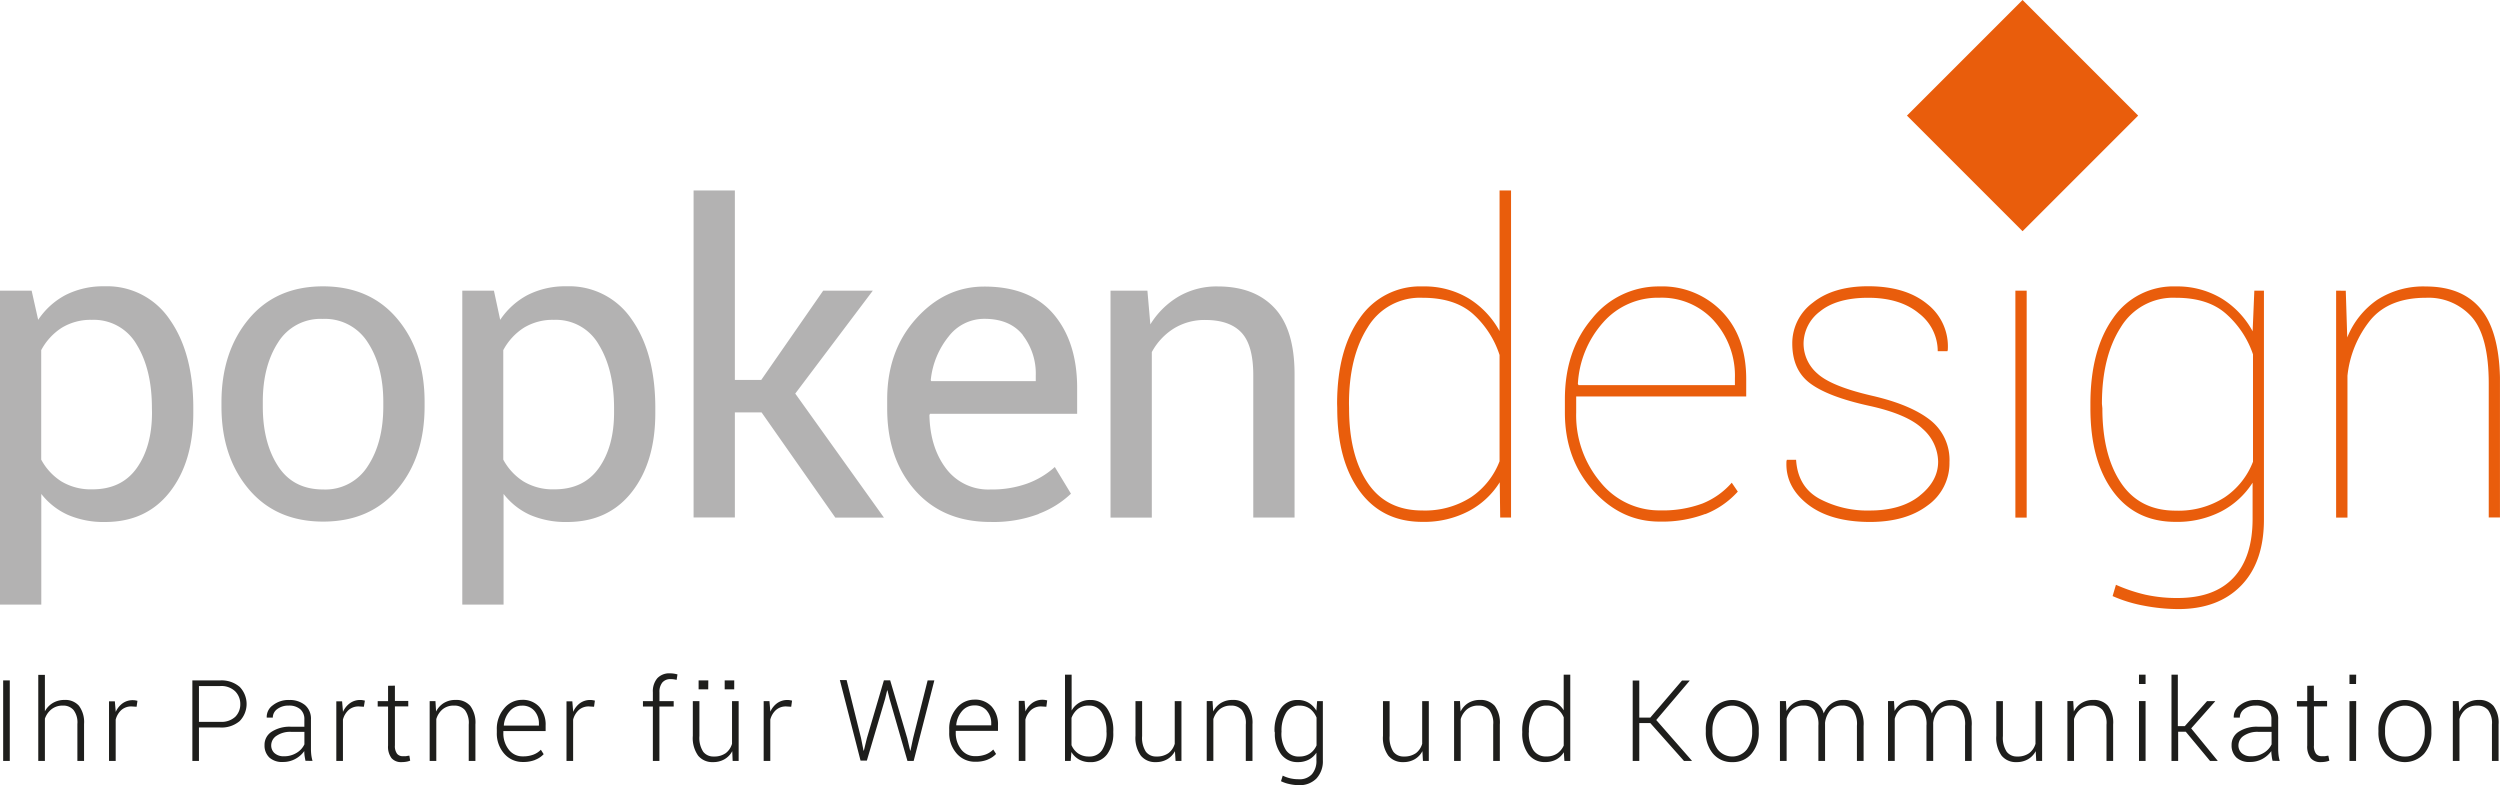 <?xml version="1.0" encoding="UTF-8"?> <svg xmlns="http://www.w3.org/2000/svg" xmlns:xlink="http://www.w3.org/1999/xlink" viewBox="0 0 561.83 176.45"> <defs> <style>.cls-1{fill:none;}.cls-2{clip-path:url(#clip-path);}.cls-3{fill:#e95d0c;}.cls-4{fill:#b3b2b2;}.cls-5{fill:#1e1e1c;}</style> <clipPath id="clip-path"> <rect class="cls-1" width="561.82" height="176.45"></rect> </clipPath> </defs> <title>PD-Logo-2018</title> <g id="Ebene_2" data-name="Ebene 2"> <g id="Ebene_1-2" data-name="Ebene 1"> <g class="cls-2"> <path class="cls-3" d="M525,65.32v51h2.55V84.44a23.82,23.82,0,0,1,5.23-12.6q4.18-4.92,12.43-4.92a13,13,0,0,1,10.29,4.33q3.79,4.34,3.8,14.94v30.1h2.54v-30q0-11.4-4.17-16.65t-12.51-5.26a19.09,19.09,0,0,0-10.92,3,18.74,18.74,0,0,0-6.74,8.46l-.33-10.5ZM472.37,90.75q0-10.59,4.24-17.21A13.75,13.75,0,0,1,489,66.92q7.25,0,11.32,3.65a21.21,21.21,0,0,1,6,9.07v24.12a17,17,0,0,1-6.36,8,19.13,19.13,0,0,1-11,3q-8.1,0-12.29-6.22t-4.2-16.77Zm-2.59,1q0,11.78,5.07,18.66t14.06,6.87a21.59,21.59,0,0,0,10.32-2.37,18.59,18.59,0,0,0,7-6.43v8.1q0,8.63-4.26,13.21t-12.51,4.6a32.81,32.81,0,0,1-7.3-.74,36.78,36.78,0,0,1-6.64-2.23l-.75,2.54a31.45,31.45,0,0,0,7,2.15,41.52,41.52,0,0,0,7.75.77q9,0,14.15-5.3t5.11-15V65.32h-2.16l-.38,9.13a19.6,19.6,0,0,0-7-7.39A19.36,19.36,0,0,0,489,64.37a16.38,16.38,0,0,0-14.13,7.14q-5.08,7.14-5.09,19.24ZM455.46,42.8h-2.54v6.5h2.54Zm0,22.52h-2.54v51h2.54Zm-24.07,46.11q-4.15,3.3-11.21,3.3a22.94,22.94,0,0,1-11.36-2.68q-4.8-2.68-5.18-8.72h-2.07l-.09.29q-.33,5.7,4.73,9.68t14,4q8.1,0,13-3.72a11.64,11.64,0,0,0,4.9-9.7,11.39,11.39,0,0,0-4.41-9.54q-4.4-3.42-12.93-5.39-9.23-2.13-12.34-5a8.9,8.9,0,0,1-3.11-6.83A9.12,9.12,0,0,1,409,70c2.44-2,6.06-3.08,10.83-3.08s8.61,1.17,11.42,3.51a10.7,10.7,0,0,1,4.22,8.5h2.17l.09-.28a12.07,12.07,0,0,0-4.61-10.32q-4.86-4-13.29-4-7.82,0-12.44,3.7a11.33,11.33,0,0,0-4.61,9.16q0,6,4.07,9t13.17,5q8.63,1.88,12.08,5.2a10,10,0,0,1,3.46,7.37c0,2.89-1.38,5.44-4.14,7.63M385.17,72.08A18.42,18.42,0,0,1,389.89,85v1.55H354.74l-.14-.28a22.55,22.55,0,0,1,5.7-13.83,16.36,16.36,0,0,1,12.63-5.53,15.79,15.79,0,0,1,12.24,5.16m-1.95,43.48a19.44,19.44,0,0,0,7.32-5.07l-1.36-2a17.31,17.31,0,0,1-6.57,4.67,25.67,25.67,0,0,1-9.54,1.55,16.94,16.94,0,0,1-13.43-6.38,23.33,23.33,0,0,1-5.42-15.62V89.1h38.21V85.19q0-9.51-5.44-15.16a18.65,18.65,0,0,0-14.06-5.66,19.1,19.1,0,0,0-15.12,7.19q-6.13,7.18-6.13,18.16v3q0,10.45,6.34,17.5t15.05,7a27.45,27.45,0,0,0,10.15-1.71M303.16,90.75q0-10.59,4.22-17.21a13.68,13.68,0,0,1,12.32-6.62q7.29,0,11.39,3.69A21.17,21.17,0,0,1,337,79.78v23.88a17.1,17.1,0,0,1-6.38,8.06,19.13,19.13,0,0,1-11,3q-8.1,0-12.27-6.22t-4.17-16.77Zm-2.64,1q0,11.78,5.07,18.66t14.06,6.87a21.57,21.57,0,0,0,10.39-2.4,18.26,18.26,0,0,0,7-6.5l.1,7.92h2.44V42.8H337V74.41a19.66,19.66,0,0,0-6.95-7.35,19.3,19.3,0,0,0-10.34-2.69,16.38,16.38,0,0,0-14.13,7.14q-5.08,7.14-5.09,19.24Z"></path> <path class="cls-4" d="M249.57,65.32v51h9.28V79.12a14.22,14.22,0,0,1,4.92-5.28,13.15,13.15,0,0,1,7.09-1.93q5.47,0,8.13,2.83t2.66,9.56v32h9.28V84.11q0-10.08-4.52-14.91t-12.77-4.83a17,17,0,0,0-8.73,2.24,18.55,18.55,0,0,0-6.39,6.29l-.66-7.58Zm-19.72,10a14.11,14.11,0,0,1,2.92,9.1v1.23h-23.5l-.1-.24a18.57,18.57,0,0,1,4.05-9.83,10.07,10.07,0,0,1,8-3.93q5.76,0,8.67,3.67m3.58,40.13a21.47,21.47,0,0,0,7.21-4.5l-3.63-6a18.94,18.94,0,0,1-6.15,3.7A23.38,23.38,0,0,1,222.6,110a11.84,11.84,0,0,1-10-4.72q-3.58-4.73-3.73-12L209,93h33.07v-5.8q0-10.35-5.28-16.58t-15.6-6.22q-8.85,0-15.33,7.23t-6.48,18.12v2.07q0,11.31,6.29,18.4t16.94,7.08a28.81,28.81,0,0,0,10.83-1.8m-45.72.82h10.93L178.72,88.45l17.43-23.13H185L171.08,85.38h-5.93V42.8h-9.28v73.49h9.28V92.68h6ZM138,92.71q0,7.62-3.4,12.44t-10,4.82a12.79,12.79,0,0,1-6.93-1.76,13.16,13.16,0,0,1-4.57-4.92V78.69a13.55,13.55,0,0,1,4.57-5,12.44,12.44,0,0,1,6.83-1.81,11.08,11.08,0,0,1,10.06,5.57Q138,83.06,138,91.72Zm9.27-1q0-12.33-5.25-19.85a16.94,16.94,0,0,0-14.72-7.52,18.65,18.65,0,0,0-8.67,1.93,16.92,16.92,0,0,0-6.22,5.61L111,65.32h-7.11v70.56h9.28V111a15.71,15.71,0,0,0,6,4.74,20.3,20.3,0,0,0,8.27,1.57q9.28,0,14.56-6.75t5.27-17.79ZM59.06,90.31c0-5.34,1.13-9.77,3.41-13.32a11.2,11.2,0,0,1,10.06-5.32A11.36,11.36,0,0,1,82.68,77c2.31,3.55,3.46,8,3.46,13.32v1q0,8.1-3.44,13.36A11.26,11.26,0,0,1,72.62,110q-6.74,0-10.15-5.27T59.06,91.34Zm-9.29,1q0,11.37,6.15,18.64t16.7,7.27q10.56,0,16.68-7.25t6.12-18.66v-1q0-11.35-6.14-18.66t-16.75-7.3Q62,64.37,55.9,71.7T49.77,90.33ZM34.16,92.71q0,7.62-3.4,12.44t-10,4.82a12.84,12.84,0,0,1-6.93-1.76,13.16,13.16,0,0,1-4.57-4.92V78.69a13.55,13.55,0,0,1,4.57-5,12.47,12.47,0,0,1,6.83-1.81,11.08,11.08,0,0,1,10.06,5.57q3.42,5.58,3.42,14.24Zm9.28-1q0-12.33-5.26-19.85a16.94,16.94,0,0,0-14.72-7.52,18.68,18.68,0,0,0-8.67,1.93,16.81,16.81,0,0,0-6.21,5.61L7.11,65.32H0v70.56H9.28V111a15.79,15.79,0,0,0,6.05,4.74,20.3,20.3,0,0,0,8.27,1.57q9.28,0,14.56-6.75t5.28-17.79Z"></path> </g> <rect class="cls-3" x="436.16" y="7.61" width="36.74" height="36.74" transform="translate(114.76 329.01) rotate(-45)"></rect> <g class="cls-2"> <path class="cls-5" d="M551.23,157.56V171h1.49v-9.4a4.56,4.56,0,0,1,1.42-2.2,3.86,3.86,0,0,1,2.56-.83,3.11,3.11,0,0,1,2.45,1,4.87,4.87,0,0,1,.87,3.28V171h1.49v-8.19a6.33,6.33,0,0,0-1.15-4.17,4.14,4.14,0,0,0-3.33-1.34,4.87,4.87,0,0,0-2.6.68,4.8,4.8,0,0,0-1.75,1.92l-.13-2.35ZM536,164.08a6.45,6.45,0,0,1,1.18-3.9,4.15,4.15,0,0,1,6.55,0,6.33,6.33,0,0,1,1.2,3.9v.41a6.39,6.39,0,0,1-1.19,3.93,3.83,3.83,0,0,1-3.26,1.59,3.88,3.88,0,0,1-3.3-1.59,6.45,6.45,0,0,1-1.18-3.93Zm-1.49.42a7.21,7.21,0,0,0,1.63,4.88,5.88,5.88,0,0,0,8.64,0,7.21,7.21,0,0,0,1.63-4.88v-.41a7.24,7.24,0,0,0-1.63-4.87,5.84,5.84,0,0,0-8.64,0,7.19,7.19,0,0,0-1.63,4.87Zm-5-12.88H528v2.09h1.48Zm0,5.94H528V171h1.48Zm-11-3.44v3.44h-2.32v1.22h2.32v8.76a4.21,4.21,0,0,0,.79,2.84,2.77,2.77,0,0,0,2.2.89,6.35,6.35,0,0,0,1.07-.08,3.83,3.83,0,0,0,.91-.25l-.22-1.11c-.3,0-.56.09-.79.11s-.46,0-.7,0a1.59,1.59,0,0,1-1.28-.55,2.89,2.89,0,0,1-.47-1.88v-8.76h2.95v-1.22H520v-3.44Zm-14.7,15.15a2.3,2.3,0,0,1-.76-1.79,2.58,2.58,0,0,1,1.21-2.14,5.48,5.48,0,0,1,3.24-.87h3v2.81a4.43,4.43,0,0,1-1.78,1.92,5.24,5.24,0,0,1-2.83.76,3,3,0,0,1-2.08-.69m8.52,1.74a8.47,8.47,0,0,1-.27-1.33,12.2,12.2,0,0,1-.08-1.38v-6.61a4,4,0,0,0-1.35-3.24,5.39,5.39,0,0,0-3.58-1.14,5.64,5.64,0,0,0-3.69,1.19,3.18,3.18,0,0,0-1.37,2.69l0,.08h1.37a2.37,2.37,0,0,1,1-1.92,4.16,4.16,0,0,1,2.58-.78,3.74,3.74,0,0,1,2.59.82,2.86,2.86,0,0,1,.93,2.26v1.67h-3a7.44,7.44,0,0,0-4.34,1.12,3.45,3.45,0,0,0-1.61,3,3.72,3.72,0,0,0,1.08,2.8,4.21,4.21,0,0,0,3.05,1,5.64,5.64,0,0,0,2.8-.69,5.88,5.88,0,0,0,2-1.76,6.77,6.77,0,0,0,.07,1,8.25,8.25,0,0,0,.21,1.18Zm-15.66,0h1.7l0-.06-5.94-7.26,5.38-6.07,0-.06H496l-5,5.62h-1.57V151.62H488V171h1.5v-6.56h1.71Zm-14.49-19.39h-1.48v2.09h1.48Zm0,5.94h-1.48V171h1.48Zm-17.57,0V171h1.49v-9.4a4.56,4.56,0,0,1,1.42-2.2,3.86,3.86,0,0,1,2.56-.83,3.13,3.13,0,0,1,2.45,1,4.87,4.87,0,0,1,.87,3.28V171h1.49v-8.19a6.33,6.33,0,0,0-1.14-4.17,4.17,4.17,0,0,0-3.34-1.34,4.87,4.87,0,0,0-2.6.68,4.73,4.73,0,0,0-1.75,1.92l-.14-2.35Zm-7,13.45h1.32V157.56h-1.49v9.59a4,4,0,0,1-1.41,2.1,4.38,4.38,0,0,1-2.69.76,2.84,2.84,0,0,1-2.38-1.08,5.71,5.71,0,0,1-.84-3.53v-7.84h-1.49v7.8a6.9,6.9,0,0,0,1.2,4.47,4.1,4.1,0,0,0,3.33,1.44,5,5,0,0,0,2.59-.64,4.56,4.56,0,0,0,1.74-1.82Zm-33.31-13.45V171h1.51v-9.46a4.29,4.29,0,0,1,1.3-2.17,3.71,3.71,0,0,1,2.5-.8,3,3,0,0,1,2.45,1,5.48,5.48,0,0,1,.88,3.5V171h1.51v-8.32a2.45,2.45,0,0,1,0-.25,5.18,5.18,0,0,1,1.17-2.78,3.35,3.35,0,0,1,2.67-1.08,3,3,0,0,1,2.44,1,5.51,5.51,0,0,1,.88,3.52V171h1.49v-7.84a6.94,6.94,0,0,0-1.17-4.43,4.06,4.06,0,0,0-3.32-1.43,4.58,4.58,0,0,0-2.74.81,5,5,0,0,0-1.73,2.22,4.1,4.1,0,0,0-1.49-2.28,4.28,4.28,0,0,0-2.58-.75,4.93,4.93,0,0,0-2.57.65,4.82,4.82,0,0,0-1.72,1.83l-.14-2.23Zm-24.29,0V171h1.5v-9.46a4.29,4.29,0,0,1,1.3-2.17,3.74,3.74,0,0,1,2.51-.8,3.06,3.06,0,0,1,2.45,1,5.54,5.54,0,0,1,.88,3.5V171h1.5v-8.32a2.45,2.45,0,0,1,0-.25,5.18,5.18,0,0,1,1.17-2.78,3.36,3.36,0,0,1,2.67-1.08,3,3,0,0,1,2.45,1,5.51,5.51,0,0,1,.87,3.52V171h1.5v-7.84a6.88,6.88,0,0,0-1.18-4.43,4,4,0,0,0-3.31-1.43,4.56,4.56,0,0,0-2.74.81,5,5,0,0,0-1.73,2.22,4.16,4.16,0,0,0-1.5-2.28,4.27,4.27,0,0,0-2.57-.75,4.91,4.91,0,0,0-2.57.65,4.68,4.68,0,0,0-1.72,1.83l-.14-2.23Zm-15.17,6.52a6.45,6.45,0,0,1,1.18-3.9,4.15,4.15,0,0,1,6.55,0,6.33,6.33,0,0,1,1.2,3.9v.41a6.39,6.39,0,0,1-1.19,3.93,4.18,4.18,0,0,1-6.56,0,6.45,6.45,0,0,1-1.18-3.93Zm-1.49.42a7.21,7.21,0,0,0,1.63,4.88,5.43,5.43,0,0,0,4.34,1.89,5.36,5.36,0,0,0,4.3-1.89,7.21,7.21,0,0,0,1.63-4.88v-.41a7.24,7.24,0,0,0-1.63-4.87,5.84,5.84,0,0,0-8.64,0,7.19,7.19,0,0,0-1.63,4.87ZM378.44,171h1.77l0-.06-8-9.13L379.7,153l0-.06H378l-7.13,8.33H368.4v-8.33h-1.48V171h1.48v-8.5h2.48Zm-34.85-6.61a8,8,0,0,1,1-4.2,3.23,3.23,0,0,1,2.95-1.62,3.83,3.83,0,0,1,2.44.73,4.79,4.79,0,0,1,1.44,1.91v6.34a4.36,4.36,0,0,1-1.5,1.8,4.21,4.21,0,0,1-2.4.65,3.35,3.35,0,0,1-2.95-1.45,7,7,0,0,1-1-3.9Zm-1.49.26a7.77,7.77,0,0,0,1.36,4.82,4.48,4.48,0,0,0,3.77,1.79,5.17,5.17,0,0,0,2.49-.57,4.5,4.5,0,0,0,1.72-1.64l.13,1.95h1.32V151.62h-1.48v8a5,5,0,0,0-1.71-1.69,4.8,4.8,0,0,0-2.44-.6,4.4,4.4,0,0,0-3.8,1.94,8.75,8.75,0,0,0-1.36,5.15Zm-15.32-7.1V171h1.49v-9.4a4.63,4.63,0,0,1,1.42-2.2,3.88,3.88,0,0,1,2.56-.83,3.11,3.11,0,0,1,2.45,1,4.87,4.87,0,0,1,.87,3.28V171h1.49v-8.19a6.33,6.33,0,0,0-1.14-4.17,4.16,4.16,0,0,0-3.34-1.34,4.89,4.89,0,0,0-2.6.68,4.7,4.7,0,0,0-1.74,1.92l-.14-2.35Zm-7,13.45h1.32V157.56h-1.49v9.59a4,4,0,0,1-1.4,2.1,4.46,4.46,0,0,1-2.7.76,2.82,2.82,0,0,1-2.38-1.08,5.78,5.78,0,0,1-.84-3.53v-7.84h-1.49v7.8a6.9,6.9,0,0,0,1.2,4.47,4.13,4.13,0,0,0,3.33,1.44,5,5,0,0,0,2.59-.64,4.56,4.56,0,0,0,1.74-1.82ZM288,164.4a7.8,7.8,0,0,1,1-4.2,3.27,3.27,0,0,1,3-1.62,3.81,3.81,0,0,1,2.45.75,4.8,4.8,0,0,1,1.42,1.94v6.24a4.28,4.28,0,0,1-1.48,1.83,4.12,4.12,0,0,1-2.41.67,3.35,3.35,0,0,1-3-1.46,6.82,6.82,0,0,1-1-3.89Zm-1.5.26a7.7,7.7,0,0,0,1.38,4.81,4.52,4.52,0,0,0,3.8,1.8,5.09,5.09,0,0,0,2.43-.55,4.65,4.65,0,0,0,1.73-1.57v1.69a4.55,4.55,0,0,1-1,3.14,3.73,3.73,0,0,1-3,1.14,8.26,8.26,0,0,1-1.9-.21,8.11,8.11,0,0,1-1.67-.6l-.39,1.25a8,8,0,0,0,1.92.65,9.52,9.52,0,0,0,2.06.24,5.25,5.25,0,0,0,4-1.51,5.72,5.72,0,0,0,1.43-4.1V157.56H296l-.17,2.15a5,5,0,0,0-1.73-1.77,4.68,4.68,0,0,0-2.47-.63,4.43,4.43,0,0,0-3.82,1.94,8.68,8.68,0,0,0-1.38,5.15Zm-15.31-7.1V171h1.49v-9.4a4.63,4.63,0,0,1,1.42-2.2,3.86,3.86,0,0,1,2.56-.83,3.13,3.13,0,0,1,2.45,1,4.87,4.87,0,0,1,.86,3.28V171h1.5v-8.19a6.33,6.33,0,0,0-1.15-4.17,4.14,4.14,0,0,0-3.33-1.34,4.87,4.87,0,0,0-2.6.68,4.73,4.73,0,0,0-1.75,1.92l-.14-2.35Zm-7,13.45h1.32V157.56H264v9.59a4,4,0,0,1-1.41,2.1,4.41,4.41,0,0,1-2.7.76,2.84,2.84,0,0,1-2.38-1.08,5.78,5.78,0,0,1-.84-3.53v-7.84h-1.49v7.8a6.84,6.84,0,0,0,1.21,4.47,4.11,4.11,0,0,0,3.33,1.44,5,5,0,0,0,2.59-.64,4.56,4.56,0,0,0,1.74-1.82Zm-15.51-6.35a6.91,6.91,0,0,1-1,3.9,3.34,3.34,0,0,1-2.94,1.45,4.15,4.15,0,0,1-2.46-.7,4.27,4.27,0,0,1-1.48-1.86v-6.11a4.7,4.7,0,0,1,1.41-2,3.88,3.88,0,0,1,2.51-.77,3.23,3.23,0,0,1,2.94,1.62,7.87,7.87,0,0,1,1,4.2Zm1.51-.26a8.75,8.75,0,0,0-1.37-5.15,4.38,4.38,0,0,0-3.79-1.94,4.59,4.59,0,0,0-4.2,2.37v-8.06h-1.49V171h1.28l.16-2a4.59,4.59,0,0,0,1.73,1.69,5.1,5.1,0,0,0,2.54.59,4.49,4.49,0,0,0,3.77-1.79,7.77,7.77,0,0,0,1.37-4.82Zm-14.85-7-.44-.09a3.31,3.31,0,0,0-.55-.05,3.93,3.93,0,0,0-2.34.7,4.93,4.93,0,0,0-1.57,1.94v-.15l-.18-2.24h-1.31V171h1.49v-9.28a4.4,4.4,0,0,1,1.29-2.17,3.37,3.37,0,0,1,2.31-.79l1.11.07Zm-13.58,2.31a4.28,4.28,0,0,1,1,2.92v.38H214.9l0-.07a5.42,5.42,0,0,1,1.31-3.15,3.54,3.54,0,0,1,2.77-1.26,3.48,3.48,0,0,1,2.79,1.18m.16,11a5.24,5.24,0,0,0,1.92-1.27l-.63-1a4.81,4.81,0,0,1-1.68,1.1,6.45,6.45,0,0,1-2.38.39,3.86,3.86,0,0,1-3.17-1.53,6,6,0,0,1-1.2-3.79v-.36h9.49v-1.27a6,6,0,0,0-1.41-4.18,5,5,0,0,0-3.89-1.57,5.15,5.15,0,0,0-4,1.91,7,7,0,0,0-1.66,4.78v.69a6.83,6.83,0,0,0,1.67,4.72,5.4,5.4,0,0,0,4.19,1.86,7.23,7.23,0,0,0,2.77-.47m-31.69-17.89h-1.52l4.65,18.1h1.42l4.1-13.88.46-1.9h.07l.47,1.9L203.93,171h1.4l4.65-18.1h-1.51l-3.27,13-.59,2.79h-.07l-.66-2.8-3.83-13h-1.41l-3.82,13-.68,2.79-.08,0-.55-2.77ZM178,157.45l-.44-.09a3.31,3.31,0,0,0-.55-.05,3.93,3.93,0,0,0-2.34.7,4.83,4.83,0,0,0-1.56,1.94v-.15l-.19-2.24h-1.3V171h1.49v-9.28a4.33,4.33,0,0,1,1.29-2.17,3.33,3.33,0,0,1,2.3-.79l1.11.07Zm-18.82-4.54H157v2h2.16Zm5.83,0h-2.15v2H165Zm-.36,18.1H166V157.56h-1.49v9.59a4,4,0,0,1-1.41,2.1,4.41,4.41,0,0,1-2.7.76,2.83,2.83,0,0,1-2.37-1.08,5.7,5.7,0,0,1-.85-3.53v-7.84h-1.48v7.8a6.84,6.84,0,0,0,1.2,4.47,4.1,4.1,0,0,0,3.33,1.44,5,5,0,0,0,2.58-.64,4.58,4.58,0,0,0,1.75-1.82Zm-16.46,0V158.78h3.21v-1.22H148.2v-2a3.3,3.3,0,0,1,.64-2.17,2.32,2.32,0,0,1,1.87-.77,5.27,5.27,0,0,1,.74.05,6,6,0,0,1,.61.12l.19-1.23a6.58,6.58,0,0,0-.86-.18,5.9,5.9,0,0,0-.83-.06,3.67,3.67,0,0,0-2.84,1.1,4.52,4.52,0,0,0-1,3.14v2h-2.23v1.22h2.23V171Zm-14.5-13.56-.44-.09a3.43,3.43,0,0,0-.56-.05,3.87,3.87,0,0,0-2.33.7A4.77,4.77,0,0,0,128.8,160v-.15l-.18-2.24h-1.31V171h1.49v-9.28a4.4,4.4,0,0,1,1.29-2.17,3.31,3.31,0,0,1,2.3-.79l1.11.07Zm-13.58,2.31a4.27,4.27,0,0,1,1,2.92v.38h-7.88l0-.07a5.42,5.42,0,0,1,1.31-3.15,3.56,3.56,0,0,1,2.77-1.26,3.52,3.52,0,0,1,2.8,1.18m.15,11a5.16,5.16,0,0,0,1.92-1.27l-.63-1a4.63,4.63,0,0,1-1.68,1.1,6.43,6.43,0,0,1-2.37.39,3.84,3.84,0,0,1-3.17-1.53,5.89,5.89,0,0,1-1.21-3.79v-.36h9.5v-1.27a6,6,0,0,0-1.42-4.18,5,5,0,0,0-3.89-1.57,5.16,5.16,0,0,0-4,1.91,7,7,0,0,0-1.66,4.78v.69a6.83,6.83,0,0,0,1.67,4.72,5.41,5.41,0,0,0,4.2,1.86,7.18,7.18,0,0,0,2.76-.47M96.56,157.56V171h1.49v-9.4a4.56,4.56,0,0,1,1.42-2.2,3.86,3.86,0,0,1,2.56-.83,3.11,3.11,0,0,1,2.45,1,4.87,4.87,0,0,1,.86,3.28V171h1.5v-8.19a6.28,6.28,0,0,0-1.15-4.17,4.14,4.14,0,0,0-3.33-1.34,4.87,4.87,0,0,0-2.6.68A4.73,4.73,0,0,0,98,159.91l-.14-2.35Zm-9.35-3.44v3.44H84.88v1.22h2.33v8.76a4.26,4.26,0,0,0,.78,2.84,2.79,2.79,0,0,0,2.21.89,6.35,6.35,0,0,0,1.07-.08,3.83,3.83,0,0,0,.91-.25L92,169.83c-.3,0-.57.09-.79.11s-.47,0-.71,0a1.59,1.59,0,0,1-1.27-.55,2.89,2.89,0,0,1-.48-1.88v-8.76h3v-1.22h-3v-3.44ZM82,157.45l-.44-.09a3.33,3.33,0,0,0-.56-.05,3.87,3.87,0,0,0-2.33.7A4.77,4.77,0,0,0,77.07,160v-.15l-.19-2.24h-1.3V171h1.49v-9.28a4.4,4.4,0,0,1,1.29-2.17,3.35,3.35,0,0,1,2.3-.79l1.11.07ZM61.71,169.27a2.33,2.33,0,0,1-.76-1.79,2.57,2.57,0,0,1,1.22-2.14,5.43,5.43,0,0,1,3.24-.87h3v2.81a4.4,4.4,0,0,1-1.77,1.92,5.27,5.27,0,0,1-2.84.76,3,3,0,0,1-2.08-.69M70.23,171a9.79,9.79,0,0,1-.27-1.33,12.2,12.2,0,0,1-.08-1.38v-6.61a4,4,0,0,0-1.35-3.24A5.39,5.39,0,0,0,65,157.31a5.64,5.64,0,0,0-3.69,1.19,3.2,3.2,0,0,0-1.37,2.69l0,.08h1.37a2.35,2.35,0,0,1,1-1.92,4.11,4.11,0,0,1,2.57-.78,3.77,3.77,0,0,1,2.6.82,2.89,2.89,0,0,1,.92,2.26v1.67h-3a7.44,7.44,0,0,0-4.34,1.12,3.45,3.45,0,0,0-1.61,3,3.72,3.72,0,0,0,1.08,2.8,4.24,4.24,0,0,0,3.06,1,5.66,5.66,0,0,0,2.79-.69,5.88,5.88,0,0,0,2-1.76,8.43,8.43,0,0,0,.06,1c.05.33.12.73.21,1.18ZM44.71,154.18h4.74a4.48,4.48,0,0,1,3.37,1.15A4,4,0,0,1,54,158.22a3.93,3.93,0,0,1-1.13,2.87,4.55,4.55,0,0,1-3.37,1.13H44.71Zm4.74,9.31a6.26,6.26,0,0,0,4.41-1.44,5.52,5.52,0,0,0,0-7.69,6.27,6.27,0,0,0-4.41-1.45H43.23V171h1.48v-7.52Zm-18.56-6-.45-.09a3.1,3.1,0,0,0-.54-.05,3.88,3.88,0,0,0-2.34.7A4.77,4.77,0,0,0,26,160v-.15l-.19-2.24H24.5V171H26v-9.28a4.33,4.33,0,0,1,1.29-2.17,3.35,3.35,0,0,1,2.3-.79l1.11.07Zm-20.8-5.83H8.6V171h1.49v-9.49a4.63,4.63,0,0,1,1.51-2.14,4,4,0,0,1,2.55-.8,3,3,0,0,1,2.38,1,4.59,4.59,0,0,1,.86,3.14V171h1.5v-8.29a6.15,6.15,0,0,0-1.14-4.09,4.05,4.05,0,0,0-3.26-1.32,5,5,0,0,0-2.61.68,4.81,4.81,0,0,0-1.79,1.87ZM2.2,152.91H.71V171H2.2Z"></path> </g> </g> </g> </svg> 